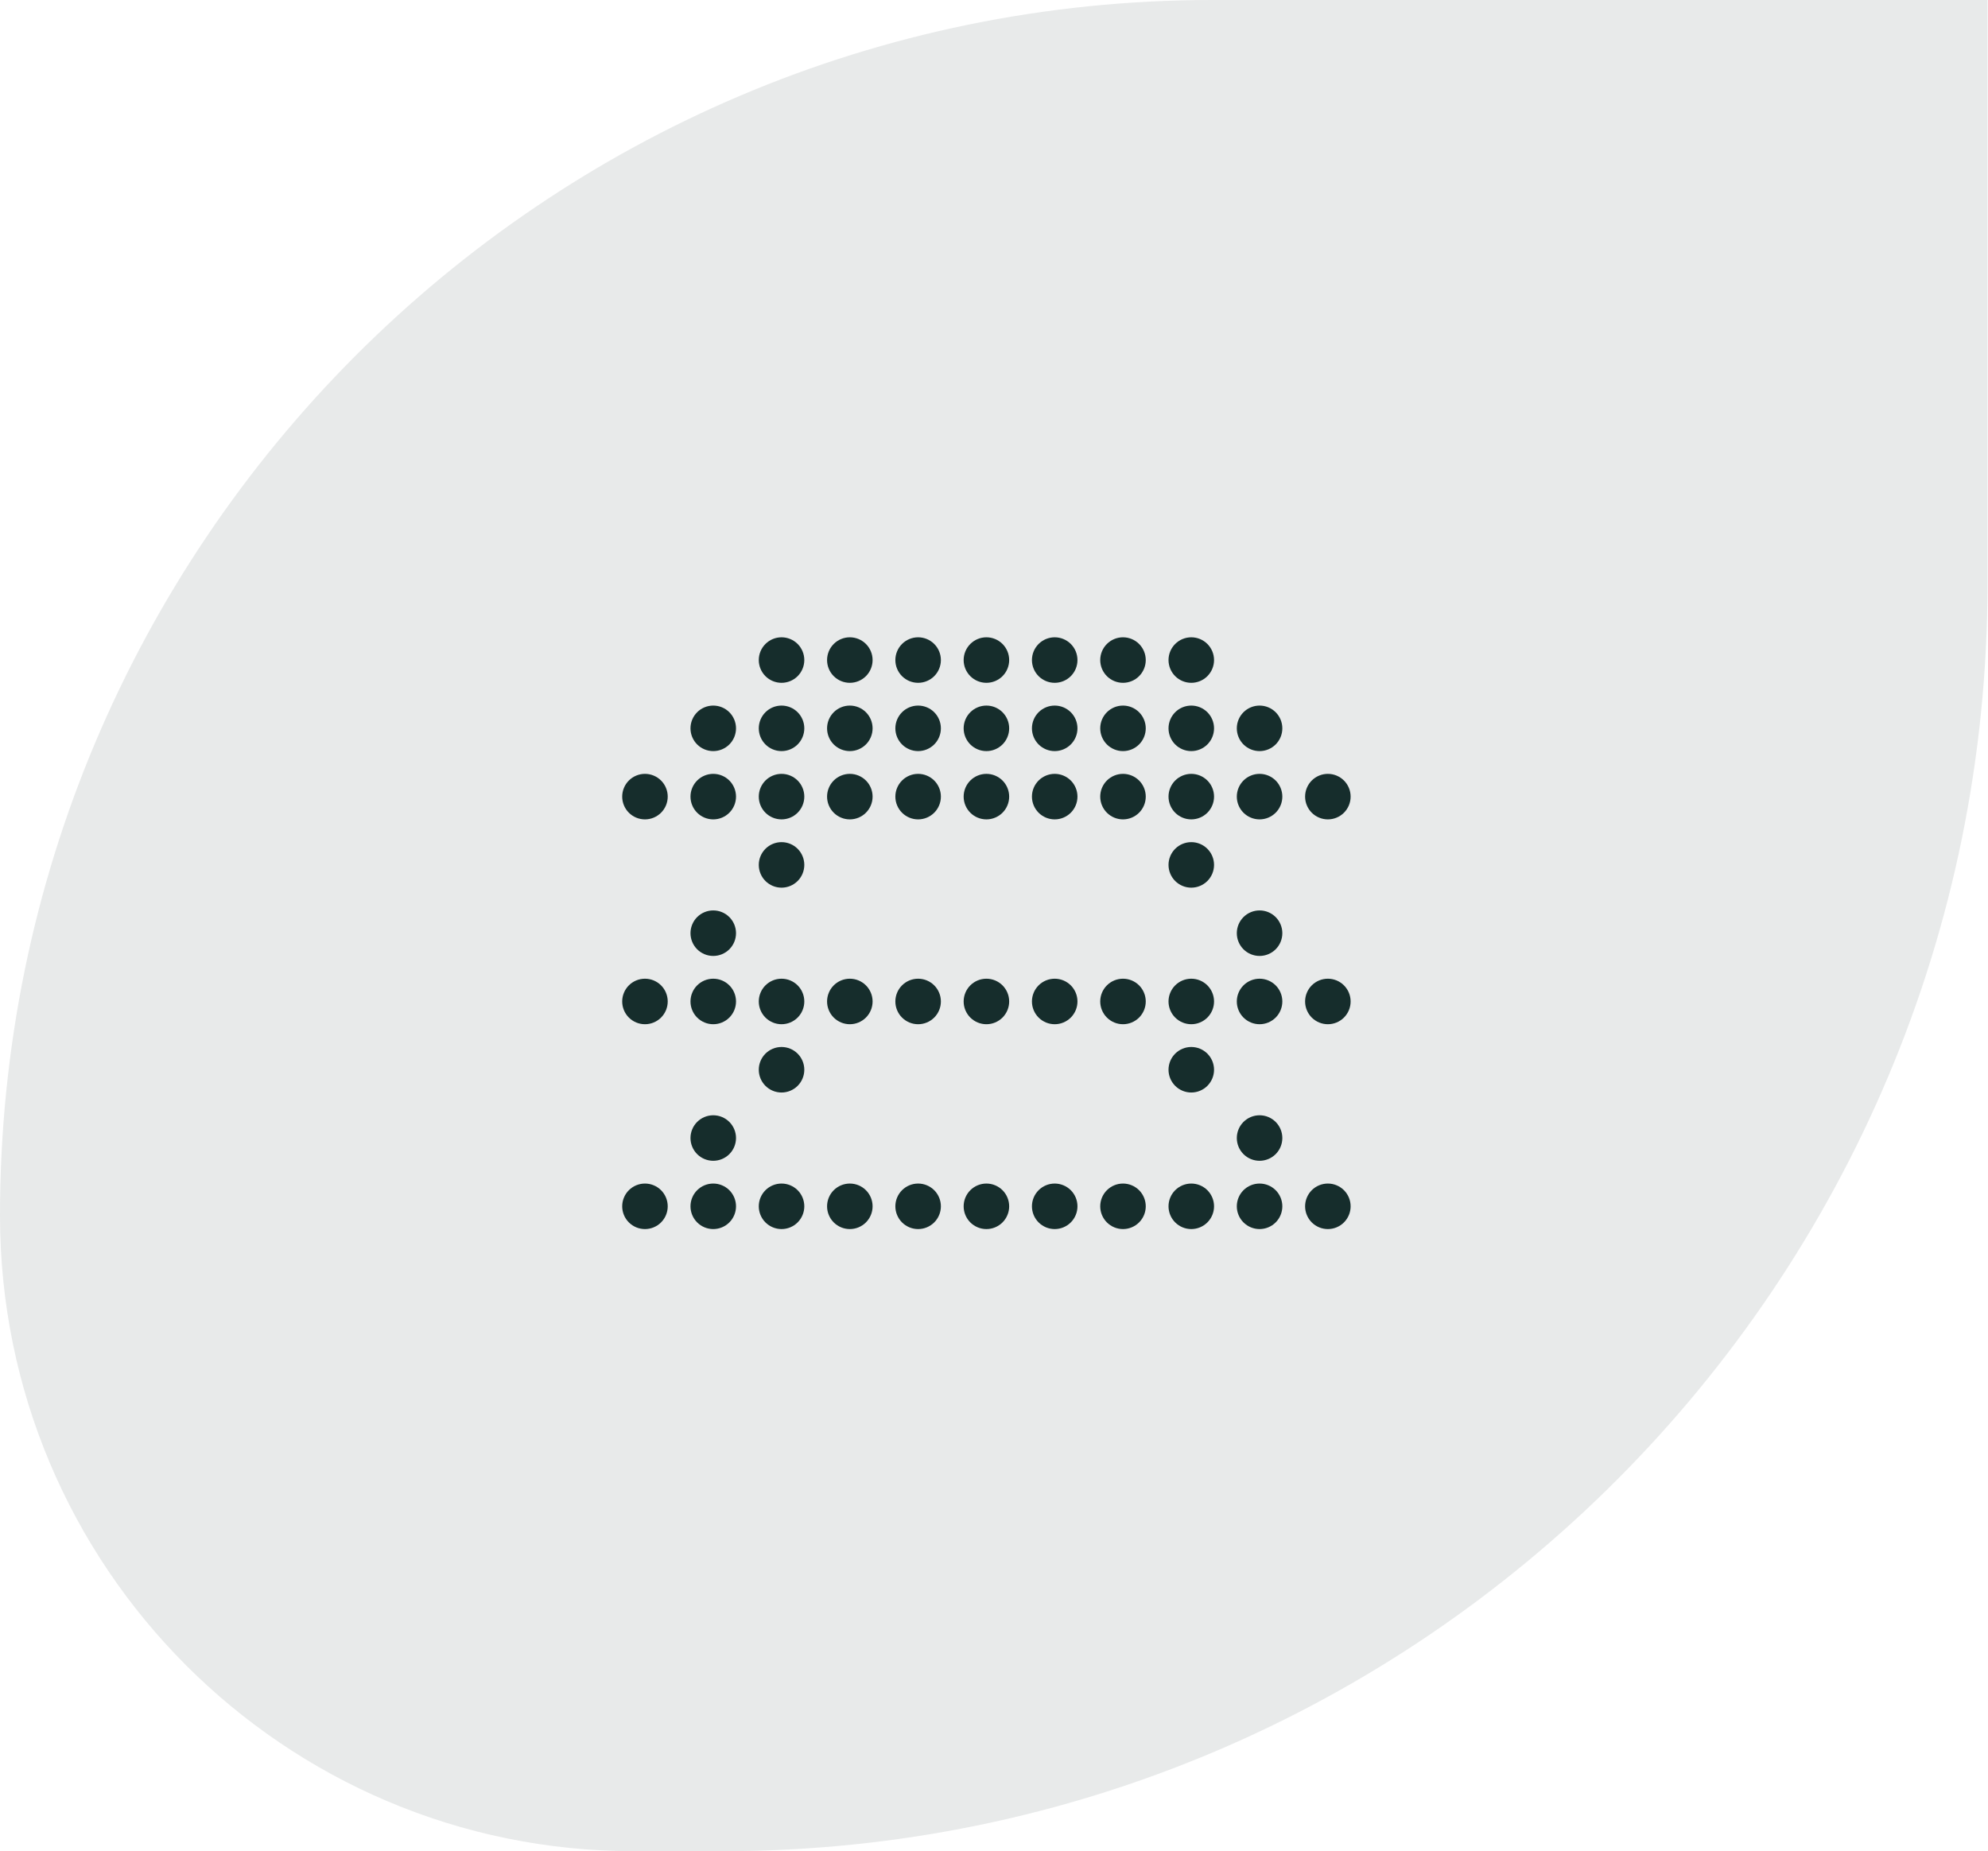 <?xml version="1.0" encoding="UTF-8"?> <svg xmlns="http://www.w3.org/2000/svg" width="131" height="122" viewBox="0 0 131 122" fill="none"><g clip-path="url(#clip0_1_346)"><path opacity="0.1" d="M41.793 122H47.607C93.64 122 130.968 84.585 130.968 38.445V0H79.891C35.786 0 0 35.869 0 80.11C0 103.26 18.728 122 41.793 122Z" fill="#162D2C"></path><path d="M78.5 42C78.102 42 77.721 42.158 77.439 42.439C77.158 42.721 77 43.102 77 43.5C77 43.898 77.158 44.279 77.439 44.561C77.721 44.842 78.102 45 78.5 45C78.898 45 79.279 44.842 79.561 44.561C79.842 44.279 80 43.898 80 43.5C80 43.102 79.842 42.721 79.561 42.439C79.279 42.158 78.898 42 78.5 42ZM74 42C73.602 42 73.221 42.158 72.939 42.439C72.658 42.721 72.5 43.102 72.5 43.5C72.5 43.898 72.658 44.279 72.939 44.561C73.221 44.842 73.602 45 74 45C74.398 45 74.779 44.842 75.061 44.561C75.342 44.279 75.5 43.898 75.5 43.5C75.5 43.102 75.342 42.721 75.061 42.439C74.779 42.158 74.398 42 74 42ZM60.5 42C60.102 42 59.721 42.158 59.439 42.439C59.158 42.721 59 43.102 59 43.5C59 43.898 59.158 44.279 59.439 44.561C59.721 44.842 60.102 45 60.5 45C60.898 45 61.279 44.842 61.561 44.561C61.842 44.279 62 43.898 62 43.5C62 43.102 61.842 42.721 61.561 42.439C61.279 42.158 60.898 42 60.5 42ZM56 42C55.602 42 55.221 42.158 54.939 42.439C54.658 42.721 54.5 43.102 54.5 43.5C54.5 43.898 54.658 44.279 54.939 44.561C55.221 44.842 55.602 45 56 45C56.398 45 56.779 44.842 57.061 44.561C57.342 44.279 57.5 43.898 57.5 43.5C57.5 43.102 57.342 42.721 57.061 42.439C56.779 42.158 56.398 42 56 42ZM51.5 42C51.102 42 50.721 42.158 50.439 42.439C50.158 42.721 50 43.102 50 43.5C50 43.898 50.158 44.279 50.439 44.561C50.721 44.842 51.102 45 51.5 45C51.898 45 52.279 44.842 52.561 44.561C52.842 44.279 53 43.898 53 43.5C53 43.102 52.842 42.721 52.561 42.439C52.279 42.158 51.898 42 51.5 42ZM83 46.5C82.602 46.5 82.221 46.658 81.939 46.939C81.658 47.221 81.5 47.602 81.5 48C81.5 48.398 81.658 48.779 81.939 49.061C82.221 49.342 82.602 49.5 83 49.5C83.398 49.5 83.779 49.342 84.061 49.061C84.342 48.779 84.5 48.398 84.5 48C84.5 47.602 84.342 47.221 84.061 46.939C83.779 46.658 83.398 46.5 83 46.5ZM78.5 46.5C78.102 46.5 77.721 46.658 77.439 46.939C77.158 47.221 77 47.602 77 48C77 48.398 77.158 48.779 77.439 49.061C77.721 49.342 78.102 49.5 78.5 49.5C78.898 49.5 79.279 49.342 79.561 49.061C79.842 48.779 80 48.398 80 48C80 47.602 79.842 47.221 79.561 46.939C79.279 46.658 78.898 46.5 78.5 46.5ZM74 46.5C73.602 46.5 73.221 46.658 72.939 46.939C72.658 47.221 72.5 47.602 72.5 48C72.5 48.398 72.658 48.779 72.939 49.061C73.221 49.342 73.602 49.5 74 49.5C74.398 49.5 74.779 49.342 75.061 49.061C75.342 48.779 75.5 48.398 75.5 48C75.5 47.602 75.342 47.221 75.061 46.939C74.779 46.658 74.398 46.5 74 46.5ZM60.5 46.5C60.102 46.5 59.721 46.658 59.439 46.939C59.158 47.221 59 47.602 59 48C59 48.398 59.158 48.779 59.439 49.061C59.721 49.342 60.102 49.5 60.5 49.5C60.898 49.5 61.279 49.342 61.561 49.061C61.842 48.779 62 48.398 62 48C62 47.602 61.842 47.221 61.561 46.939C61.279 46.658 60.898 46.5 60.5 46.5ZM56 46.5C55.602 46.5 55.221 46.658 54.939 46.939C54.658 47.221 54.5 47.602 54.5 48C54.5 48.398 54.658 48.779 54.939 49.061C55.221 49.342 55.602 49.5 56 49.5C56.398 49.5 56.779 49.342 57.061 49.061C57.342 48.779 57.5 48.398 57.5 48C57.5 47.602 57.342 47.221 57.061 46.939C56.779 46.658 56.398 46.5 56 46.5ZM51.5 46.5C51.102 46.5 50.721 46.658 50.439 46.939C50.158 47.221 50 47.602 50 48C50 48.398 50.158 48.779 50.439 49.061C50.721 49.342 51.102 49.5 51.5 49.5C51.898 49.5 52.279 49.342 52.561 49.061C52.842 48.779 53 48.398 53 48C53 47.602 52.842 47.221 52.561 46.939C52.279 46.658 51.898 46.5 51.5 46.5ZM47 46.5C46.602 46.5 46.221 46.658 45.939 46.939C45.658 47.221 45.5 47.602 45.5 48C45.5 48.398 45.658 48.779 45.939 49.061C46.221 49.342 46.602 49.5 47 49.5C47.398 49.5 47.779 49.342 48.061 49.061C48.342 48.779 48.5 48.398 48.5 48C48.5 47.602 48.342 47.221 48.061 46.939C47.779 46.658 47.398 46.5 47 46.5ZM83 51C82.602 51 82.221 51.158 81.939 51.439C81.658 51.721 81.5 52.102 81.5 52.5C81.5 52.898 81.658 53.279 81.939 53.561C82.221 53.842 82.602 54 83 54C83.398 54 83.779 53.842 84.061 53.561C84.342 53.279 84.5 52.898 84.5 52.5C84.5 52.102 84.342 51.721 84.061 51.439C83.779 51.158 83.398 51 83 51ZM78.5 51C78.102 51 77.721 51.158 77.439 51.439C77.158 51.721 77 52.102 77 52.5C77 52.898 77.158 53.279 77.439 53.561C77.721 53.842 78.102 54 78.5 54C78.898 54 79.279 53.842 79.561 53.561C79.842 53.279 80 52.898 80 52.5C80 52.102 79.842 51.721 79.561 51.439C79.279 51.158 78.898 51 78.5 51ZM74 51C73.602 51 73.221 51.158 72.939 51.439C72.658 51.721 72.5 52.102 72.5 52.5C72.5 52.898 72.658 53.279 72.939 53.561C73.221 53.842 73.602 54 74 54C74.398 54 74.779 53.842 75.061 53.561C75.342 53.279 75.5 52.898 75.5 52.5C75.5 52.102 75.342 51.721 75.061 51.439C74.779 51.158 74.398 51 74 51ZM60.5 51C60.102 51 59.721 51.158 59.439 51.439C59.158 51.721 59 52.102 59 52.5C59 52.898 59.158 53.279 59.439 53.561C59.721 53.842 60.102 54 60.5 54C60.898 54 61.279 53.842 61.561 53.561C61.842 53.279 62 52.898 62 52.5C62 52.102 61.842 51.721 61.561 51.439C61.279 51.158 60.898 51 60.5 51ZM56 51C55.602 51 55.221 51.158 54.939 51.439C54.658 51.721 54.5 52.102 54.5 52.5C54.5 52.898 54.658 53.279 54.939 53.561C55.221 53.842 55.602 54 56 54C56.398 54 56.779 53.842 57.061 53.561C57.342 53.279 57.5 52.898 57.5 52.5C57.5 52.102 57.342 51.721 57.061 51.439C56.779 51.158 56.398 51 56 51ZM51.5 51C51.102 51 50.721 51.158 50.439 51.439C50.158 51.721 50 52.102 50 52.5C50 52.898 50.158 53.279 50.439 53.561C50.721 53.842 51.102 54 51.5 54C51.898 54 52.279 53.842 52.561 53.561C52.842 53.279 53 52.898 53 52.5C53 52.102 52.842 51.721 52.561 51.439C52.279 51.158 51.898 51 51.5 51ZM47 51C46.602 51 46.221 51.158 45.939 51.439C45.658 51.721 45.5 52.102 45.5 52.5C45.5 52.898 45.658 53.279 45.939 53.561C46.221 53.842 46.602 54 47 54C47.398 54 47.779 53.842 48.061 53.561C48.342 53.279 48.5 52.898 48.5 52.5C48.5 52.102 48.342 51.721 48.061 51.439C47.779 51.158 47.398 51 47 51ZM42.5 51C42.102 51 41.721 51.158 41.439 51.439C41.158 51.721 41 52.102 41 52.5C41 52.898 41.158 53.279 41.439 53.561C41.721 53.842 42.102 54 42.5 54C42.898 54 43.279 53.842 43.561 53.561C43.842 53.279 44 52.898 44 52.5C44 52.102 43.842 51.721 43.561 51.439C43.279 51.158 42.898 51 42.5 51ZM69.5 42C69.102 42 68.721 42.158 68.439 42.439C68.158 42.721 68 43.102 68 43.5C68 43.898 68.158 44.279 68.439 44.561C68.721 44.842 69.102 45 69.5 45C69.898 45 70.279 44.842 70.561 44.561C70.842 44.279 71 43.898 71 43.5C71 43.102 70.842 42.721 70.561 42.439C70.279 42.158 69.898 42 69.5 42ZM65 42C64.602 42 64.221 42.158 63.939 42.439C63.658 42.721 63.5 43.102 63.5 43.5C63.5 43.898 63.658 44.279 63.939 44.561C64.221 44.842 64.602 45 65 45C65.398 45 65.779 44.842 66.061 44.561C66.342 44.279 66.5 43.898 66.5 43.5C66.5 43.102 66.342 42.721 66.061 42.439C65.779 42.158 65.398 42 65 42ZM69.5 46.5C69.102 46.5 68.721 46.658 68.439 46.939C68.158 47.221 68 47.602 68 48C68 48.398 68.158 48.779 68.439 49.061C68.721 49.342 69.102 49.5 69.5 49.5C69.898 49.5 70.279 49.342 70.561 49.061C70.842 48.779 71 48.398 71 48C71 47.602 70.842 47.221 70.561 46.939C70.279 46.658 69.898 46.5 69.5 46.5ZM65 46.5C64.602 46.5 64.221 46.658 63.939 46.939C63.658 47.221 63.5 47.602 63.5 48C63.5 48.398 63.658 48.779 63.939 49.061C64.221 49.342 64.602 49.5 65 49.5C65.398 49.5 65.779 49.342 66.061 49.061C66.342 48.779 66.5 48.398 66.5 48C66.5 47.602 66.342 47.221 66.061 46.939C65.779 46.658 65.398 46.5 65 46.5ZM69.5 51C69.102 51 68.721 51.158 68.439 51.439C68.158 51.721 68 52.102 68 52.5C68 52.898 68.158 53.279 68.439 53.561C68.721 53.842 69.102 54 69.5 54C69.898 54 70.279 53.842 70.561 53.561C70.842 53.279 71 52.898 71 52.5C71 52.102 70.842 51.721 70.561 51.439C70.279 51.158 69.898 51 69.5 51ZM65 51C64.602 51 64.221 51.158 63.939 51.439C63.658 51.721 63.5 52.102 63.5 52.5C63.5 52.898 63.658 53.279 63.939 53.561C64.221 53.842 64.602 54 65 54C65.398 54 65.779 53.842 66.061 53.561C66.342 53.279 66.5 52.898 66.5 52.5C66.5 52.102 66.342 51.721 66.061 51.439C65.779 51.158 65.398 51 65 51ZM87.5 51C87.102 51 86.721 51.158 86.439 51.439C86.158 51.721 86 52.102 86 52.5C86 52.898 86.158 53.279 86.439 53.561C86.721 53.842 87.102 54 87.5 54C87.898 54 88.279 53.842 88.561 53.561C88.842 53.279 89 52.898 89 52.5C89 52.102 88.842 51.721 88.561 51.439C88.279 51.158 87.898 51 87.5 51ZM83 64.5C82.602 64.5 82.221 64.658 81.939 64.939C81.658 65.221 81.5 65.602 81.5 66C81.5 66.398 81.658 66.779 81.939 67.061C82.221 67.342 82.602 67.5 83 67.5C83.398 67.5 83.779 67.342 84.061 67.061C84.342 66.779 84.5 66.398 84.5 66C84.5 65.602 84.342 65.221 84.061 64.939C83.779 64.658 83.398 64.5 83 64.5ZM78.5 64.5C78.102 64.5 77.721 64.658 77.439 64.939C77.158 65.221 77 65.602 77 66C77 66.398 77.158 66.779 77.439 67.061C77.721 67.342 78.102 67.5 78.5 67.5C78.898 67.5 79.279 67.342 79.561 67.061C79.842 66.779 80 66.398 80 66C80 65.602 79.842 65.221 79.561 64.939C79.279 64.658 78.898 64.5 78.5 64.5ZM74 64.5C73.602 64.5 73.221 64.658 72.939 64.939C72.658 65.221 72.5 65.602 72.5 66C72.5 66.398 72.658 66.779 72.939 67.061C73.221 67.342 73.602 67.5 74 67.5C74.398 67.5 74.779 67.342 75.061 67.061C75.342 66.779 75.5 66.398 75.5 66C75.5 65.602 75.342 65.221 75.061 64.939C74.779 64.658 74.398 64.5 74 64.5ZM60.5 64.5C60.102 64.5 59.721 64.658 59.439 64.939C59.158 65.221 59 65.602 59 66C59 66.398 59.158 66.779 59.439 67.061C59.721 67.342 60.102 67.5 60.5 67.5C60.898 67.5 61.279 67.342 61.561 67.061C61.842 66.779 62 66.398 62 66C62 65.602 61.842 65.221 61.561 64.939C61.279 64.658 60.898 64.5 60.5 64.5ZM56 64.5C55.602 64.5 55.221 64.658 54.939 64.939C54.658 65.221 54.5 65.602 54.5 66C54.5 66.398 54.658 66.779 54.939 67.061C55.221 67.342 55.602 67.5 56 67.5C56.398 67.5 56.779 67.342 57.061 67.061C57.342 66.779 57.5 66.398 57.5 66C57.5 65.602 57.342 65.221 57.061 64.939C56.779 64.658 56.398 64.5 56 64.5ZM51.5 64.5C51.102 64.5 50.721 64.658 50.439 64.939C50.158 65.221 50 65.602 50 66C50 66.398 50.158 66.779 50.439 67.061C50.721 67.342 51.102 67.5 51.5 67.5C51.898 67.5 52.279 67.342 52.561 67.061C52.842 66.779 53 66.398 53 66C53 65.602 52.842 65.221 52.561 64.939C52.279 64.658 51.898 64.5 51.5 64.5ZM47 64.5C46.602 64.5 46.221 64.658 45.939 64.939C45.658 65.221 45.5 65.602 45.5 66C45.5 66.398 45.658 66.779 45.939 67.061C46.221 67.342 46.602 67.5 47 67.5C47.398 67.5 47.779 67.342 48.061 67.061C48.342 66.779 48.5 66.398 48.5 66C48.5 65.602 48.342 65.221 48.061 64.939C47.779 64.658 47.398 64.5 47 64.5ZM42.5 64.5C42.102 64.5 41.721 64.658 41.439 64.939C41.158 65.221 41 65.602 41 66C41 66.398 41.158 66.779 41.439 67.061C41.721 67.342 42.102 67.5 42.5 67.5C42.898 67.5 43.279 67.342 43.561 67.061C43.842 66.779 44 66.398 44 66C44 65.602 43.842 65.221 43.561 64.939C43.279 64.658 42.898 64.5 42.5 64.5ZM69.5 64.5C69.102 64.5 68.721 64.658 68.439 64.939C68.158 65.221 68 65.602 68 66C68 66.398 68.158 66.779 68.439 67.061C68.721 67.342 69.102 67.5 69.5 67.5C69.898 67.5 70.279 67.342 70.561 67.061C70.842 66.779 71 66.398 71 66C71 65.602 70.842 65.221 70.561 64.939C70.279 64.658 69.898 64.5 69.5 64.5ZM65 64.5C64.602 64.5 64.221 64.658 63.939 64.939C63.658 65.221 63.5 65.602 63.5 66C63.5 66.398 63.658 66.779 63.939 67.061C64.221 67.342 64.602 67.5 65 67.5C65.398 67.5 65.779 67.342 66.061 67.061C66.342 66.779 66.5 66.398 66.5 66C66.5 65.602 66.342 65.221 66.061 64.939C65.779 64.658 65.398 64.5 65 64.5ZM87.5 64.5C87.102 64.5 86.721 64.658 86.439 64.939C86.158 65.221 86 65.602 86 66C86 66.398 86.158 66.779 86.439 67.061C86.721 67.342 87.102 67.5 87.5 67.5C87.898 67.5 88.279 67.342 88.561 67.061C88.842 66.779 89 66.398 89 66C89 65.602 88.842 65.221 88.561 64.939C88.279 64.658 87.898 64.5 87.5 64.5ZM47 60C46.602 60 46.221 60.158 45.939 60.439C45.658 60.721 45.5 61.102 45.5 61.5C45.5 61.898 45.658 62.279 45.939 62.561C46.221 62.842 46.602 63 47 63C47.398 63 47.779 62.842 48.061 62.561C48.342 62.279 48.5 61.898 48.5 61.5C48.5 61.102 48.342 60.721 48.061 60.439C47.779 60.158 47.398 60 47 60ZM51.5 55.5C51.102 55.5 50.721 55.658 50.439 55.939C50.158 56.221 50 56.602 50 57C50 57.398 50.158 57.779 50.439 58.061C50.721 58.342 51.102 58.5 51.5 58.5C51.898 58.5 52.279 58.342 52.561 58.061C52.842 57.779 53 57.398 53 57C53 56.602 52.842 56.221 52.561 55.939C52.279 55.658 51.898 55.5 51.5 55.5ZM83 60C82.602 60 82.221 60.158 81.939 60.439C81.658 60.721 81.5 61.102 81.5 61.5C81.5 61.898 81.658 62.279 81.939 62.561C82.221 62.842 82.602 63 83 63C83.398 63 83.779 62.842 84.061 62.561C84.342 62.279 84.5 61.898 84.5 61.5C84.5 61.102 84.342 60.721 84.061 60.439C83.779 60.158 83.398 60 83 60ZM83 78C82.602 78 82.221 78.158 81.939 78.439C81.658 78.721 81.5 79.102 81.5 79.5C81.5 79.898 81.658 80.279 81.939 80.561C82.221 80.842 82.602 81 83 81C83.398 81 83.779 80.842 84.061 80.561C84.342 80.279 84.5 79.898 84.5 79.5C84.5 79.102 84.342 78.721 84.061 78.439C83.779 78.158 83.398 78 83 78ZM78.5 78C78.102 78 77.721 78.158 77.439 78.439C77.158 78.721 77 79.102 77 79.5C77 79.898 77.158 80.279 77.439 80.561C77.721 80.842 78.102 81 78.5 81C78.898 81 79.279 80.842 79.561 80.561C79.842 80.279 80 79.898 80 79.5C80 79.102 79.842 78.721 79.561 78.439C79.279 78.158 78.898 78 78.5 78ZM74 78C73.602 78 73.221 78.158 72.939 78.439C72.658 78.721 72.5 79.102 72.5 79.5C72.5 79.898 72.658 80.279 72.939 80.561C73.221 80.842 73.602 81 74 81C74.398 81 74.779 80.842 75.061 80.561C75.342 80.279 75.5 79.898 75.5 79.5C75.5 79.102 75.342 78.721 75.061 78.439C74.779 78.158 74.398 78 74 78ZM60.5 78C60.102 78 59.721 78.158 59.439 78.439C59.158 78.721 59 79.102 59 79.5C59 79.898 59.158 80.279 59.439 80.561C59.721 80.842 60.102 81 60.5 81C60.898 81 61.279 80.842 61.561 80.561C61.842 80.279 62 79.898 62 79.5C62 79.102 61.842 78.721 61.561 78.439C61.279 78.158 60.898 78 60.5 78ZM56 78C55.602 78 55.221 78.158 54.939 78.439C54.658 78.721 54.5 79.102 54.5 79.5C54.5 79.898 54.658 80.279 54.939 80.561C55.221 80.842 55.602 81 56 81C56.398 81 56.779 80.842 57.061 80.561C57.342 80.279 57.5 79.898 57.5 79.5C57.5 79.102 57.342 78.721 57.061 78.439C56.779 78.158 56.398 78 56 78ZM51.5 78C51.102 78 50.721 78.158 50.439 78.439C50.158 78.721 50 79.102 50 79.5C50 79.898 50.158 80.279 50.439 80.561C50.721 80.842 51.102 81 51.5 81C51.898 81 52.279 80.842 52.561 80.561C52.842 80.279 53 79.898 53 79.5C53 79.102 52.842 78.721 52.561 78.439C52.279 78.158 51.898 78 51.5 78ZM47 78C46.602 78 46.221 78.158 45.939 78.439C45.658 78.721 45.5 79.102 45.5 79.5C45.5 79.898 45.658 80.279 45.939 80.561C46.221 80.842 46.602 81 47 81C47.398 81 47.779 80.842 48.061 80.561C48.342 80.279 48.5 79.898 48.5 79.5C48.5 79.102 48.342 78.721 48.061 78.439C47.779 78.158 47.398 78 47 78ZM42.5 78C42.102 78 41.721 78.158 41.439 78.439C41.158 78.721 41 79.102 41 79.5C41 79.898 41.158 80.279 41.439 80.561C41.721 80.842 42.102 81 42.5 81C42.898 81 43.279 80.842 43.561 80.561C43.842 80.279 44 79.898 44 79.5C44 79.102 43.842 78.721 43.561 78.439C43.279 78.158 42.898 78 42.5 78ZM69.5 78C69.102 78 68.721 78.158 68.439 78.439C68.158 78.721 68 79.102 68 79.5C68 79.898 68.158 80.279 68.439 80.561C68.721 80.842 69.102 81 69.5 81C69.898 81 70.279 80.842 70.561 80.561C70.842 80.279 71 79.898 71 79.5C71 79.102 70.842 78.721 70.561 78.439C70.279 78.158 69.898 78 69.5 78ZM65 78C64.602 78 64.221 78.158 63.939 78.439C63.658 78.721 63.5 79.102 63.5 79.5C63.5 79.898 63.658 80.279 63.939 80.561C64.221 80.842 64.602 81 65 81C65.398 81 65.779 80.842 66.061 80.561C66.342 80.279 66.5 79.898 66.5 79.5C66.5 79.102 66.342 78.721 66.061 78.439C65.779 78.158 65.398 78 65 78ZM87.5 78C87.102 78 86.721 78.158 86.439 78.439C86.158 78.721 86 79.102 86 79.5C86 79.898 86.158 80.279 86.439 80.561C86.721 80.842 87.102 81 87.5 81C87.898 81 88.279 80.842 88.561 80.561C88.842 80.279 89 79.898 89 79.5C89 79.102 88.842 78.721 88.561 78.439C88.279 78.158 87.898 78 87.5 78ZM47 73.5C46.602 73.5 46.221 73.658 45.939 73.939C45.658 74.221 45.5 74.602 45.5 75C45.5 75.398 45.658 75.779 45.939 76.061C46.221 76.342 46.602 76.5 47 76.5C47.398 76.5 47.779 76.342 48.061 76.061C48.342 75.779 48.5 75.398 48.5 75C48.5 74.602 48.342 74.221 48.061 73.939C47.779 73.658 47.398 73.5 47 73.5ZM51.5 69C51.102 69 50.721 69.158 50.439 69.439C50.158 69.721 50 70.102 50 70.5C50 70.898 50.158 71.279 50.439 71.561C50.721 71.842 51.102 72 51.5 72C51.898 72 52.279 71.842 52.561 71.561C52.842 71.279 53 70.898 53 70.5C53 70.102 52.842 69.721 52.561 69.439C52.279 69.158 51.898 69 51.5 69ZM78.5 55.5C78.102 55.5 77.721 55.658 77.439 55.939C77.158 56.221 77 56.602 77 57C77 57.398 77.158 57.779 77.439 58.061C77.721 58.342 78.102 58.5 78.5 58.5C78.898 58.5 79.279 58.342 79.561 58.061C79.842 57.779 80 57.398 80 57C80 56.602 79.842 56.221 79.561 55.939C79.279 55.658 78.898 55.5 78.5 55.5ZM78.5 69C78.102 69 77.721 69.158 77.439 69.439C77.158 69.721 77 70.102 77 70.5C77 70.898 77.158 71.279 77.439 71.561C77.721 71.842 78.102 72 78.5 72C78.898 72 79.279 71.842 79.561 71.561C79.842 71.279 80 70.898 80 70.5C80 70.102 79.842 69.721 79.561 69.439C79.279 69.158 78.898 69 78.5 69ZM83 73.5C82.602 73.5 82.221 73.658 81.939 73.939C81.658 74.221 81.5 74.602 81.5 75C81.5 75.398 81.658 75.779 81.939 76.061C82.221 76.342 82.602 76.5 83 76.5C83.398 76.5 83.779 76.342 84.061 76.061C84.342 75.779 84.5 75.398 84.5 75C84.5 74.602 84.342 74.221 84.061 73.939C83.779 73.658 83.398 73.5 83 73.5Z" fill="#162D2C"></path></g><defs><clipPath id="clip0_1_346"><rect width="131" height="122" fill="white"></rect></clipPath></defs></svg> 